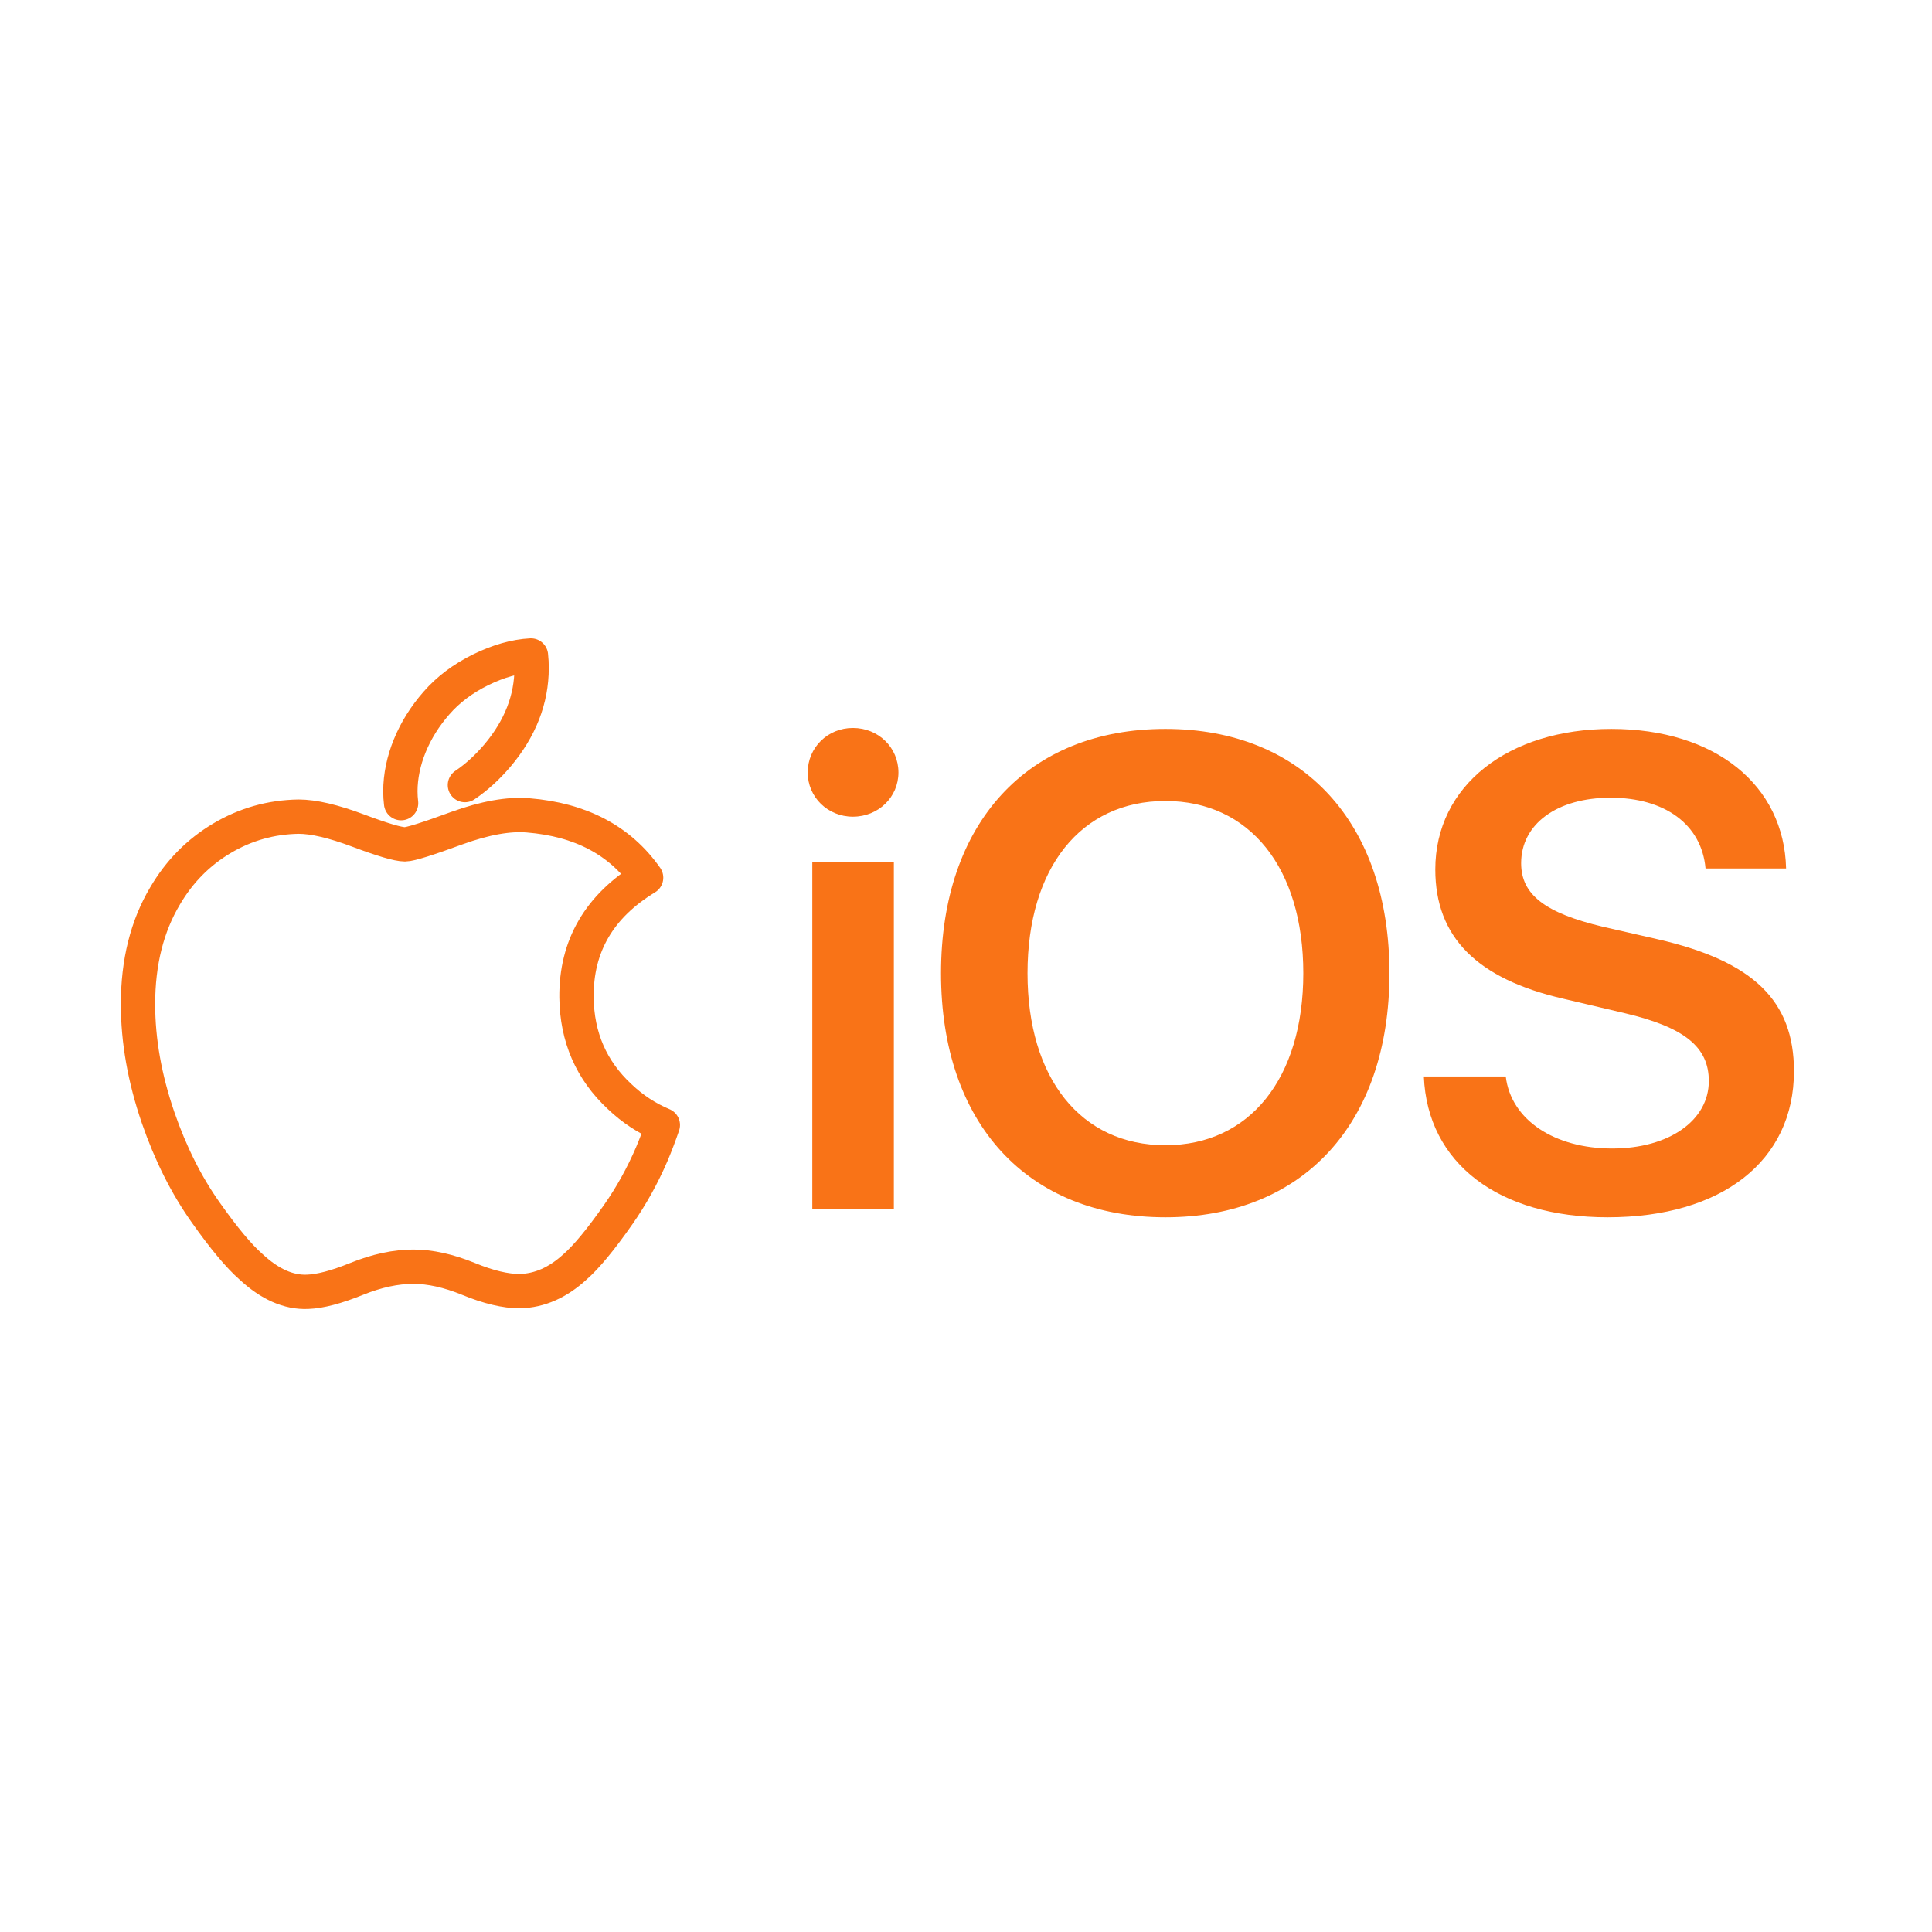 <svg width="56" height="56" viewBox="0 0 56 56" fill="none" xmlns="http://www.w3.org/2000/svg">
<path d="M11.626 23.28C11.613 23.171 11.605 23.057 11.605 22.937C11.605 22.067 11.983 21.137 12.653 20.376C12.988 19.991 13.414 19.67 13.93 19.415C14.445 19.163 14.932 19.024 15.39 19C15.404 19.121 15.409 19.242 15.409 19.362C15.409 20.268 15.079 21.114 14.421 21.896C14.128 22.241 13.811 22.531 13.476 22.756M18.894 33.449C18.621 34.082 18.298 34.664 17.923 35.2C17.413 35.93 16.994 36.435 16.672 36.716C16.173 37.176 15.638 37.412 15.065 37.425C14.653 37.425 14.157 37.308 13.58 37.07C13 36.833 12.468 36.716 11.981 36.716C11.47 36.716 10.923 36.833 10.337 37.07C9.75 37.308 9.278 37.432 8.917 37.444C8.367 37.468 7.819 37.225 7.273 36.716C6.924 36.41 6.487 35.887 5.964 35.146C5.403 34.355 4.942 33.437 4.581 32.39C4.194 31.26 4 30.166 4 29.106C4 27.892 4.262 26.846 4.785 25.968C5.197 25.264 5.745 24.708 6.43 24.3C7.116 23.892 7.857 23.684 8.654 23.671C9.091 23.671 9.663 23.806 10.374 24.072C11.084 24.339 11.539 24.474 11.739 24.474C11.888 24.474 12.394 24.316 13.251 24.001C14.062 23.708 14.747 23.587 15.308 23.634C16.827 23.758 17.969 24.358 18.728 25.44C17.369 26.266 16.697 27.422 16.71 28.906C16.722 30.062 17.14 31.023 17.962 31.787C18.334 32.141 18.75 32.415 19.213 32.609C19.113 32.901 19.007 33.181 18.894 33.449Z" stroke="#F97317" stroke-width="0.995" stroke-linecap="round" stroke-linejoin="round"/>
<path d="M23.545 35.056H25.909V24.992H23.545V35.056ZM24.722 23.672C25.463 23.672 26.042 23.103 26.042 22.391C26.042 21.669 25.463 21.1 24.722 21.1C23.991 21.1 23.412 21.669 23.412 22.391C23.412 23.103 23.991 23.672 24.722 23.672ZM33.78 21.128C29.783 21.128 27.276 23.853 27.276 28.211C27.276 32.568 29.783 35.284 33.78 35.284C37.767 35.284 40.274 32.568 40.274 28.211C40.274 23.853 37.767 21.128 33.78 21.128ZM33.78 23.217C36.22 23.217 37.777 25.154 37.777 28.21C37.777 31.258 36.22 33.195 33.78 33.195C31.33 33.195 29.783 31.258 29.783 28.21C29.783 25.154 31.33 23.217 33.78 23.217ZM41.271 31.201C41.375 33.727 43.445 35.284 46.597 35.284C49.91 35.284 51.999 33.651 51.999 31.049C51.999 29.008 50.822 27.859 48.04 27.223L46.464 26.863C44.784 26.464 44.091 25.932 44.091 25.021C44.091 23.881 45.135 23.122 46.682 23.122C48.249 23.122 49.322 23.891 49.436 25.173H51.771C51.714 22.761 49.721 21.128 46.702 21.128C43.72 21.128 41.603 22.77 41.603 25.201C41.603 27.157 42.8 28.372 45.325 28.951L47.1 29.369C48.828 29.777 49.531 30.347 49.531 31.334C49.531 32.474 48.382 33.29 46.73 33.29C45.059 33.29 43.796 32.464 43.645 31.201H41.271L41.271 31.201Z" fill="#F97317"/>
</svg>
